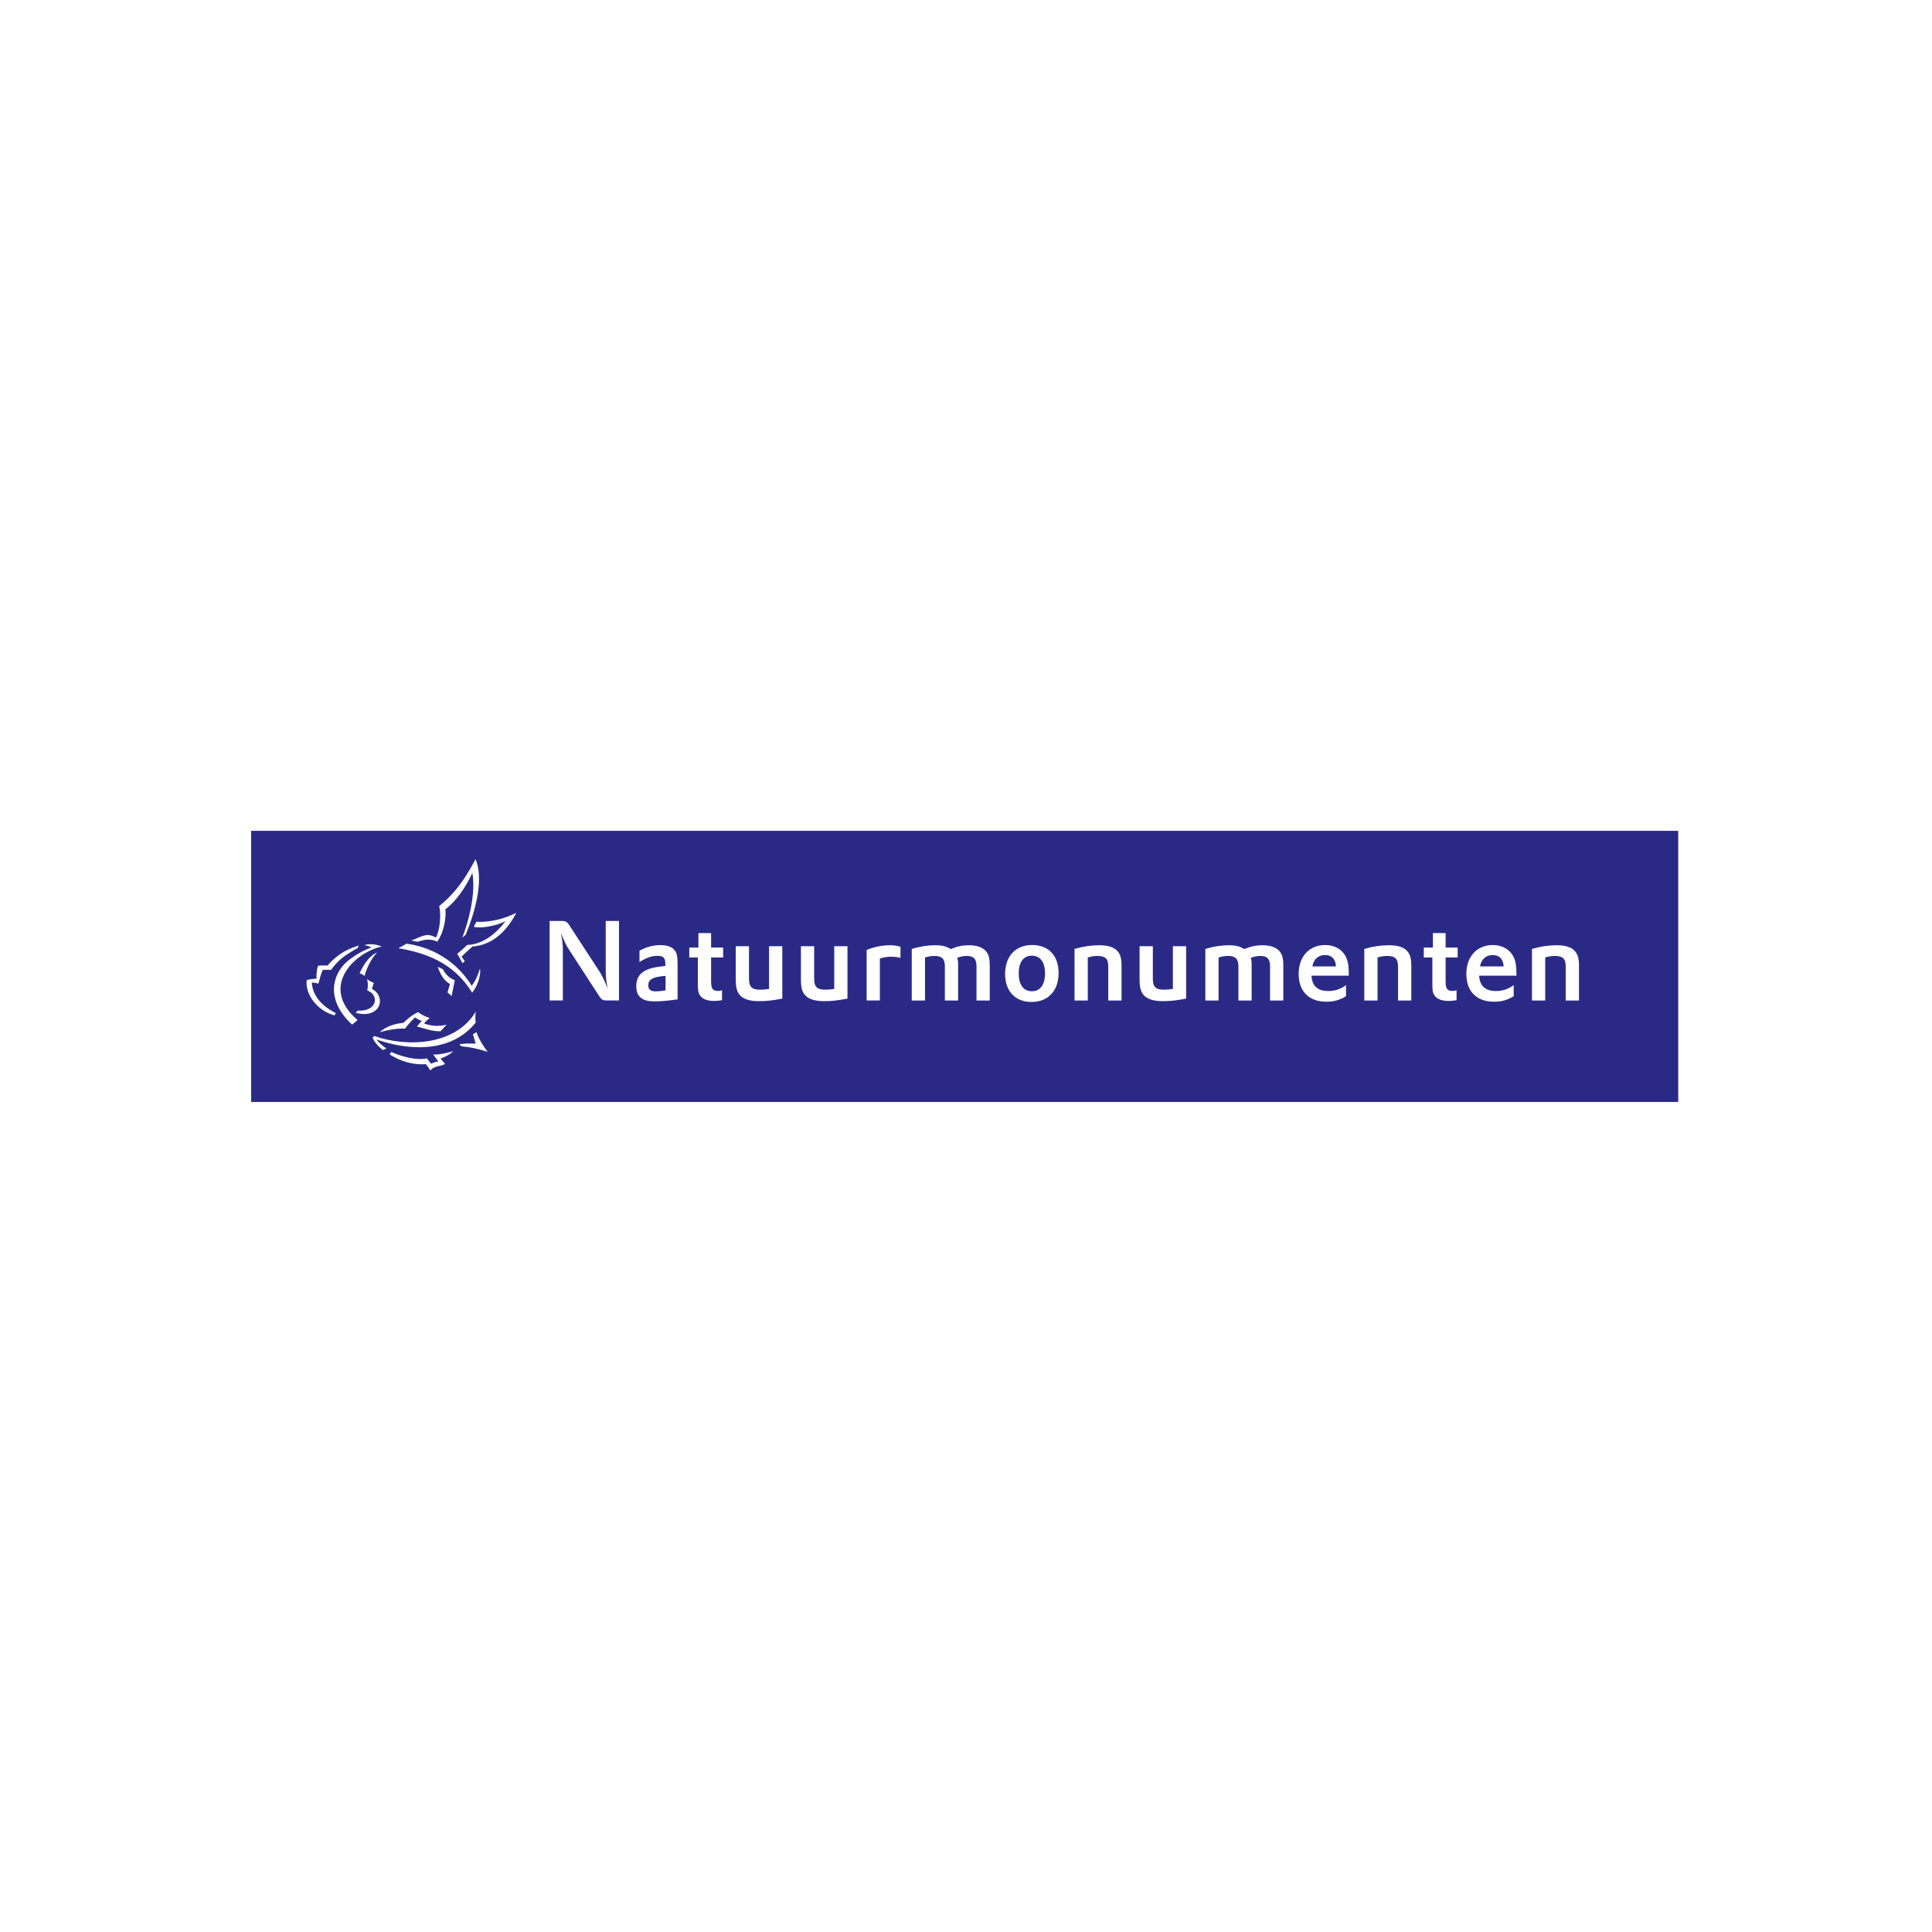 <?xml version="1.0" encoding="UTF-8" standalone="no"?>
<!DOCTYPE svg PUBLIC "-//W3C//DTD SVG 1.1//EN" "http://www.w3.org/Graphics/SVG/1.1/DTD/svg11.dtd">
<svg width="100%" height="100%" viewBox="0 0 150 150" version="1.1" xmlns="http://www.w3.org/2000/svg" xmlns:xlink="http://www.w3.org/1999/xlink" xml:space="preserve" xmlns:serif="http://www.serif.com/" style="fill-rule:evenodd;clip-rule:evenodd;stroke-linejoin:round;stroke-miterlimit:2;">
    <rect x="0" y="0" width="150" height="150" fill="#808080" stroke="none"/>
    <g transform="matrix(0.726,0,0,0.537,-21.822,-7.926)">
        <rect x="-3" y="-2" width="270" height="311" style="fill:white;"/>
    </g>
    <g transform="matrix(0.067,0,0,0.067,75,75)">
        <g transform="matrix(1,0,0,1,-1064.583,-393.75)">
            <g transform="matrix(4.167,0,0,4.167,0,0)">
                <rect x="56.692" y="56.905" width="396.851" height="75.401" style="fill:rgb(42,42,134);fill-rule:nonzero;"/>
                <path d="M101.216,87.411C102.081,87.097 102.528,86.859 103.325,86.536C103.856,86.348 104.877,85.831 105.941,85.885C107.007,85.93 108.077,86.59 108.077,86.59C109.227,84.387 109.549,80.203 108.981,77.83C112.414,75.078 114.877,71.914 116.596,69.134C118.184,66.551 119.091,64.773 119.091,64.773C121.321,69.978 119.396,78.488 116.313,85.862L115.407,86.586C115.407,86.586 119.572,76.262 118.191,68.623C116.306,72.692 113.671,76.515 110.712,78.717C110.959,81.579 110.165,85.223 108.464,87.724C106.534,86.843 104.929,87.104 102.985,87.747L101.216,87.411Z" style="fill:white;fill-rule:nonzero;"/>
                <path d="M113.978,91.135C114.686,92.153 115.235,93.259 115.456,93.718L116.098,93.142L115.191,91.898C116.535,90.535 118.284,89.05 118.284,89.05C123.125,88.78 127.483,85.46 130.431,79.691C124.396,82.731 119.322,82.185 119.322,82.185L118.61,83.588C120.469,84.128 124.764,83.373 127.427,82.044C125.108,85.054 121.477,88.481 116.737,88.642C115.824,89.584 113.978,91.135 113.978,91.135Z" style="fill:white;fill-rule:nonzero;"/>
                <path d="M118.021,100.002C119.112,98.592 119.83,96.855 120.311,95.197C120.619,96.348 120.048,99.59 118.137,101.918C112.832,93.226 104.619,90.752 97.625,89.548L99.927,88.273C103.862,88.852 112.427,90.956 118.021,100.002Z" style="fill:white;fill-rule:nonzero;"/>
                <path d="M110.055,95.427L108.564,94.709C109.553,97.478 110.515,98.62 111.985,99.537C111.822,100.004 111.283,101.828 111.283,101.828L112.435,102.852L113.324,98.447C111.669,97.932 110.38,96.27 110.055,95.427Z" style="fill:white;fill-rule:nonzero;"/>
                <path d="M119.173,107.142C113.54,116.639 100.006,117.168 90.927,113.953L90.454,114.437C90.975,115.749 92.35,117.168 93.333,117.849C93.717,117.676 94.31,117.42 94.31,117.42C94.31,117.42 92.271,116.103 91.561,114.927C98.977,117.59 111.795,119.406 119.146,110.206C118.873,108.722 119.173,107.142 119.173,107.142Z" style="fill:white;fill-rule:nonzero;"/>
                <path d="M95.651,118.389L95.216,119.092C99.08,121.544 102.652,121.968 105.261,121.794C106.023,122.639 106.507,123.54 106.507,123.54C107.023,123.02 107.47,122.713 108.153,122.499C108.803,122.295 110.175,122.151 110.617,121.659C110.055,121.099 109.742,120.791 109.36,120.18C110.501,119.902 112.361,118.872 112.877,118.125C112.009,118.556 108.776,119.212 107.286,119.116C107.87,119.892 108.761,121.043 108.761,121.043C107.738,121.114 106.728,121.673 106.728,121.673C106.339,121.236 105.576,120.188 105.576,120.188C101.166,121.039 95.651,118.389 95.651,118.389Z" style="fill:white;fill-rule:nonzero;"/>
                <path d="M119.349,112.873L118.365,113.466L119.117,116.087C117.658,116.019 115.372,116.012 114.588,116.324C114.818,116.526 115.104,116.809 115.104,116.809C117.555,117.093 119.254,117.339 122.483,118.371C120.824,116.25 119.883,114.464 119.349,112.873Z" style="fill:white;fill-rule:nonzero;"/>
                <path d="M102.789,111.337C103.536,111.5 103.653,111.531 104.889,111.901C108.05,112.857 109.376,112.617 109.376,112.617L111.043,110.843C109.105,111.203 107.422,111.396 104.761,110.487C105.355,109.671 106.352,108.962 106.352,108.962C106.352,108.962 104.566,108.447 103.125,107.325C103.125,107.325 101.365,107.975 99.014,110.306C97.655,110.401 94.525,110.91 92.434,112.939C94.693,112.212 97.583,111.794 99.511,111.907C99.511,111.907 100.312,110.637 102.226,108.817C102.925,109.233 103.501,109.553 104.13,109.793C103.527,110.386 102.789,111.337 102.789,111.337Z" style="fill:white;fill-rule:nonzero;"/>
                <path d="M92.997,89.079C85.649,90.651 75.396,100.151 86.275,109.532L84.758,110.805C77.049,103.641 79.495,96.594 83.356,93.257C86.827,90.335 90.146,89.355 90.146,89.355C89.376,88.871 88.182,88.692 88.182,88.692C90.503,87.926 92.997,89.079 92.997,89.079Z" style="fill:white;fill-rule:nonzero;"/>
                <path d="M86.858,96.512C87.227,96.594 87.819,96.89 88.192,97.275C88.992,94.566 90.338,92.1 91.732,90.733C89.065,91.831 87.451,95.185 86.858,96.512Z" style="fill:white;fill-rule:nonzero;"/>
                <path d="M88.929,98.153C89.618,98.664 90.428,99.068 90.84,99.211C90.575,99.773 90.291,100.849 90.291,100.849C94.425,103.115 92.689,109.36 85.72,107.51C85.991,107.256 86.357,106.89 86.357,106.89C91.85,107.245 92.36,102.442 88.962,101.291C89.376,99.727 88.929,98.153 88.929,98.153Z" style="fill:white;fill-rule:nonzero;"/>
                <path d="M80.192,107.573L79.889,108.226C75.096,106.978 71.605,102.345 72.15,98.393C74.039,97.928 74.84,98.075 74.84,98.075C74.84,95.454 75.24,94.581 75.314,94.404C76.633,94.259 77.202,94.427 77.964,94.328C81.168,90.651 84.15,89.59 86.63,88.785L86.335,89.481C82.014,91.858 80.682,93.203 78.898,95.573C77.663,95.544 76.997,95.502 76.563,95.618C75.971,97.069 75.848,97.799 75.392,99.369C74.701,99.226 74.003,99.089 73.57,99.085C73.639,100.971 74.577,104.756 80.192,107.573Z" style="fill:white;fill-rule:nonzero;"/>
                <path d="M139.682,81.964L143.243,81.964C144.018,81.964 144.573,82.247 144.975,82.863L153.559,96.032C154.333,97.238 154.859,98.321 155.852,100.77C155.387,98.541 155.292,97.675 155.292,95.782L155.292,81.964L158.98,81.964L158.98,104.081L155.417,104.081C154.64,104.081 154.085,103.808 153.683,103.189L145.133,90.021C144.325,88.815 143.831,87.759 142.81,85.282C143.271,87.479 143.365,88.378 143.365,90.268L143.365,104.081L139.682,104.081L139.682,81.964Z" style="fill:white;fill-rule:nonzero;"/>
                <path d="M178.526,89.369L181.065,89.369L181.065,85.343L184.598,85.343L184.598,89.369L187.943,89.369L187.943,92.126L184.598,92.126L184.598,98.757C184.598,100.864 185.029,101.42 186.609,101.42C186.952,101.42 187.171,101.391 187.631,101.235L187.631,103.994C186.857,104.147 186.207,104.206 185.469,104.206C183.606,104.206 182.336,103.744 181.623,102.816C181.036,102.071 180.914,101.449 180.914,99.16L180.914,92.126L178.526,92.126L178.526,89.369Z" style="fill:white;fill-rule:nonzero;"/>
                <path d="M195.132,88.997L195.132,97.983C195.132,100.308 195.908,101.077 198.263,101.077C199.096,101.077 199.811,101.023 200.711,100.864L200.711,88.997L204.397,88.997L204.397,103.56C201.671,104.087 199.937,104.271 197.955,104.271C195.565,104.271 193.926,103.808 192.875,102.875C191.818,101.887 191.448,100.644 191.448,98.142L191.448,88.997L195.132,88.997Z" style="fill:white;fill-rule:nonzero;"/>
                <path d="M213.257,88.997L213.257,97.983C213.257,100.308 214.033,101.077 216.388,101.077C217.221,101.077 217.934,101.023 218.836,100.864L218.836,88.997L222.518,88.997L222.518,103.56C219.794,104.087 218.058,104.271 216.081,104.271C213.688,104.271 212.051,103.808 210.998,102.875C209.943,101.887 209.573,100.644 209.573,98.142L209.573,88.997L213.257,88.997Z" style="fill:white;fill-rule:nonzero;"/>
                <path d="M227.848,90.021C229.893,89.188 232.217,88.72 234.325,88.72C235.44,88.72 236.273,88.843 237.262,89.152L237.262,92.251C236.431,92.004 235.653,91.909 234.696,91.909C233.581,91.909 232.59,92.067 231.529,92.407L231.529,104.081L227.848,104.081L227.848,90.021Z" style="fill:white;fill-rule:nonzero;"/>
                <path d="M240.395,89.742C242.783,89.032 244.855,88.72 246.966,88.72C248.762,88.72 249.905,88.997 251.239,89.772C253.038,89.032 254.554,88.72 256.319,88.72C258.364,88.72 259.941,89.246 260.907,90.234C261.771,91.168 262.084,92.281 262.084,94.328L262.084,104.087L258.398,104.087L258.398,94.575C258.398,92.529 257.624,91.694 255.701,91.694C254.773,91.694 254.028,91.85 253.038,92.221C253.223,92.808 253.288,93.304 253.288,94.391L253.288,104.087L249.598,104.087L249.598,94.606C249.598,92.529 248.792,91.694 246.715,91.694C245.819,91.694 245.105,91.815 244.083,92.126L244.083,104.087L240.395,104.087L240.395,89.742Z" style="fill:white;fill-rule:nonzero;"/>
                <path d="M285.658,89.742C288.139,89.032 290.274,88.72 292.505,88.72C294.893,88.72 296.533,89.216 297.524,90.268C298.396,91.199 298.734,92.346 298.734,94.391L298.734,104.087L295.046,104.087L295.046,94.635C295.046,92.499 294.24,91.694 292.042,91.694C291.147,91.694 290.337,91.815 289.343,92.126L289.343,104.087L285.658,104.087L285.658,89.742Z" style="fill:white;fill-rule:nonzero;"/>
                <path d="M307.438,88.997L307.438,97.983C307.438,100.308 308.21,101.077 310.568,101.077C311.403,101.077 312.117,101.023 313.014,100.864L313.014,88.997L316.701,88.997L316.701,103.56C313.975,104.087 312.241,104.271 310.255,104.271C307.869,104.271 306.229,103.808 305.176,102.875C304.122,101.887 303.75,100.644 303.75,98.142L303.75,88.997L307.438,88.997Z" style="fill:white;fill-rule:nonzero;"/>
                <path d="M322.032,89.742C324.414,89.032 326.493,88.72 328.599,88.72C330.396,88.72 331.544,88.997 332.874,89.772C334.671,89.032 336.186,88.72 337.953,88.72C339.996,88.72 341.58,89.246 342.537,90.234C343.404,91.168 343.716,92.281 343.716,94.328L343.716,104.087L340.033,104.087L340.033,94.575C340.033,92.529 339.255,91.694 337.334,91.694C336.404,91.694 335.657,91.85 334.671,92.221C334.858,92.808 334.915,93.304 334.915,94.391L334.915,104.087L331.23,104.087L331.23,94.606C331.23,92.529 330.427,91.694 328.349,91.694C327.45,91.694 326.737,91.815 325.717,92.126L325.717,104.087L322.032,104.087L322.032,89.742Z" style="fill:white;fill-rule:nonzero;"/>
                <path d="M366.239,89.742C368.718,89.032 370.857,88.72 373.088,88.72C375.474,88.72 377.114,89.216 378.105,90.268C378.975,91.199 379.313,92.346 379.313,94.391L379.313,104.087L375.625,104.087L375.625,94.635C375.625,92.499 374.821,91.694 372.623,91.694C371.727,91.694 370.919,91.815 369.924,92.126L369.924,104.087L366.239,104.087L366.239,89.742Z" style="fill:white;fill-rule:nonzero;"/>
                <path d="M382.785,89.369L385.322,89.369L385.322,85.343L388.856,85.343L388.856,89.369L392.202,89.369L392.202,92.126L388.856,92.126L388.856,98.757C388.856,100.864 389.288,101.42 390.868,101.42C391.209,101.42 391.426,101.391 391.895,101.235L391.895,103.994C391.116,104.147 390.466,104.206 389.722,104.206C387.859,104.206 386.595,103.744 385.88,102.816C385.293,102.071 385.166,101.449 385.166,99.16L385.166,92.126L382.785,92.126L382.785,89.369Z" style="fill:white;fill-rule:nonzero;"/>
                <path d="M412.87,89.742C415.347,89.032 417.482,88.72 419.712,88.72C422.104,88.72 423.741,89.216 424.736,90.268C425.602,91.199 425.944,92.346 425.944,94.391L425.944,104.087L422.256,104.087L422.256,94.635C422.256,92.499 421.452,91.694 419.247,91.694C418.354,91.694 417.543,91.815 416.55,92.126L416.55,104.087L412.87,104.087L412.87,89.742Z" style="fill:white;fill-rule:nonzero;"/>
                <path d="M171.932,97.238C168.368,97.516 167.129,98.201 167.129,99.84C167.129,101.018 167.779,101.544 169.138,101.544C169.946,101.544 170.878,101.449 171.932,101.266L171.932,97.238ZM164.68,90.234C166.695,89.152 168.458,88.69 170.506,88.69C172.707,88.69 174.133,89.34 174.777,90.611C175.153,91.323 175.275,92.218 175.275,94.204L175.275,103.779C172.67,104.147 170.598,104.332 168.894,104.332C165.359,104.332 163.782,103.029 163.782,100.06C163.782,98.014 164.65,96.558 166.382,95.724C167.716,95.071 168.957,94.793 171.558,94.512L171.867,94.481L171.867,93.919C171.867,92.251 171.341,91.665 169.702,91.665C168.057,91.665 166.506,92.218 164.68,93.394L164.68,90.234Z" style="fill:white;fill-rule:nonzero;"/>
                <path d="M273.792,101.514C276.115,101.514 277.451,99.721 277.451,96.558C277.451,93.399 276.115,91.63 273.792,91.63C271.472,91.63 270.142,93.399 270.142,96.558C270.142,99.721 271.472,101.514 273.792,101.514ZM273.885,88.655C278.442,88.655 281.229,91.63 281.229,96.434C281.229,101.391 278.317,104.489 273.702,104.489C269.177,104.489 266.357,101.514 266.357,96.711C266.357,91.755 269.269,88.655 273.885,88.655Z" style="fill:white;fill-rule:nonzero;"/>
                <path d="M358.371,94.606C358.216,92.499 357.161,91.446 355.306,91.446C353.444,91.446 352.146,92.624 351.799,94.606L358.371,94.606ZM351.557,97.179C351.71,100.025 353.228,101.449 356.235,101.449C358.094,101.449 359.671,100.923 361.157,99.811L361.157,102.906C359.328,103.994 357.782,104.426 355.674,104.426C350.848,104.426 347.988,101.544 347.988,96.681C347.988,91.878 350.934,88.659 355.364,88.659C358.063,88.659 360.231,89.956 361.222,92.162C361.748,93.37 361.936,94.57 361.936,97.114L361.936,97.179L351.557,97.179Z" style="fill:white;fill-rule:nonzero;"/>
                <path d="M404.995,94.606C404.849,92.499 403.79,91.446 401.933,91.446C400.07,91.446 398.772,92.624 398.43,94.606L404.995,94.606ZM398.184,97.179C398.341,100.025 399.855,101.449 402.86,101.449C404.718,101.449 406.298,100.923 407.787,99.811L407.787,102.906C405.961,103.994 404.411,104.426 402.303,104.426C397.472,104.426 394.621,101.544 394.621,96.681C394.621,91.878 397.563,88.659 401.991,88.659C404.688,88.659 406.855,89.956 407.853,92.162C408.377,93.37 408.558,94.57 408.558,97.114L408.558,97.179L398.184,97.179Z" style="fill:white;fill-rule:nonzero;"/>
            </g>
        </g>
    </g>
</svg>
